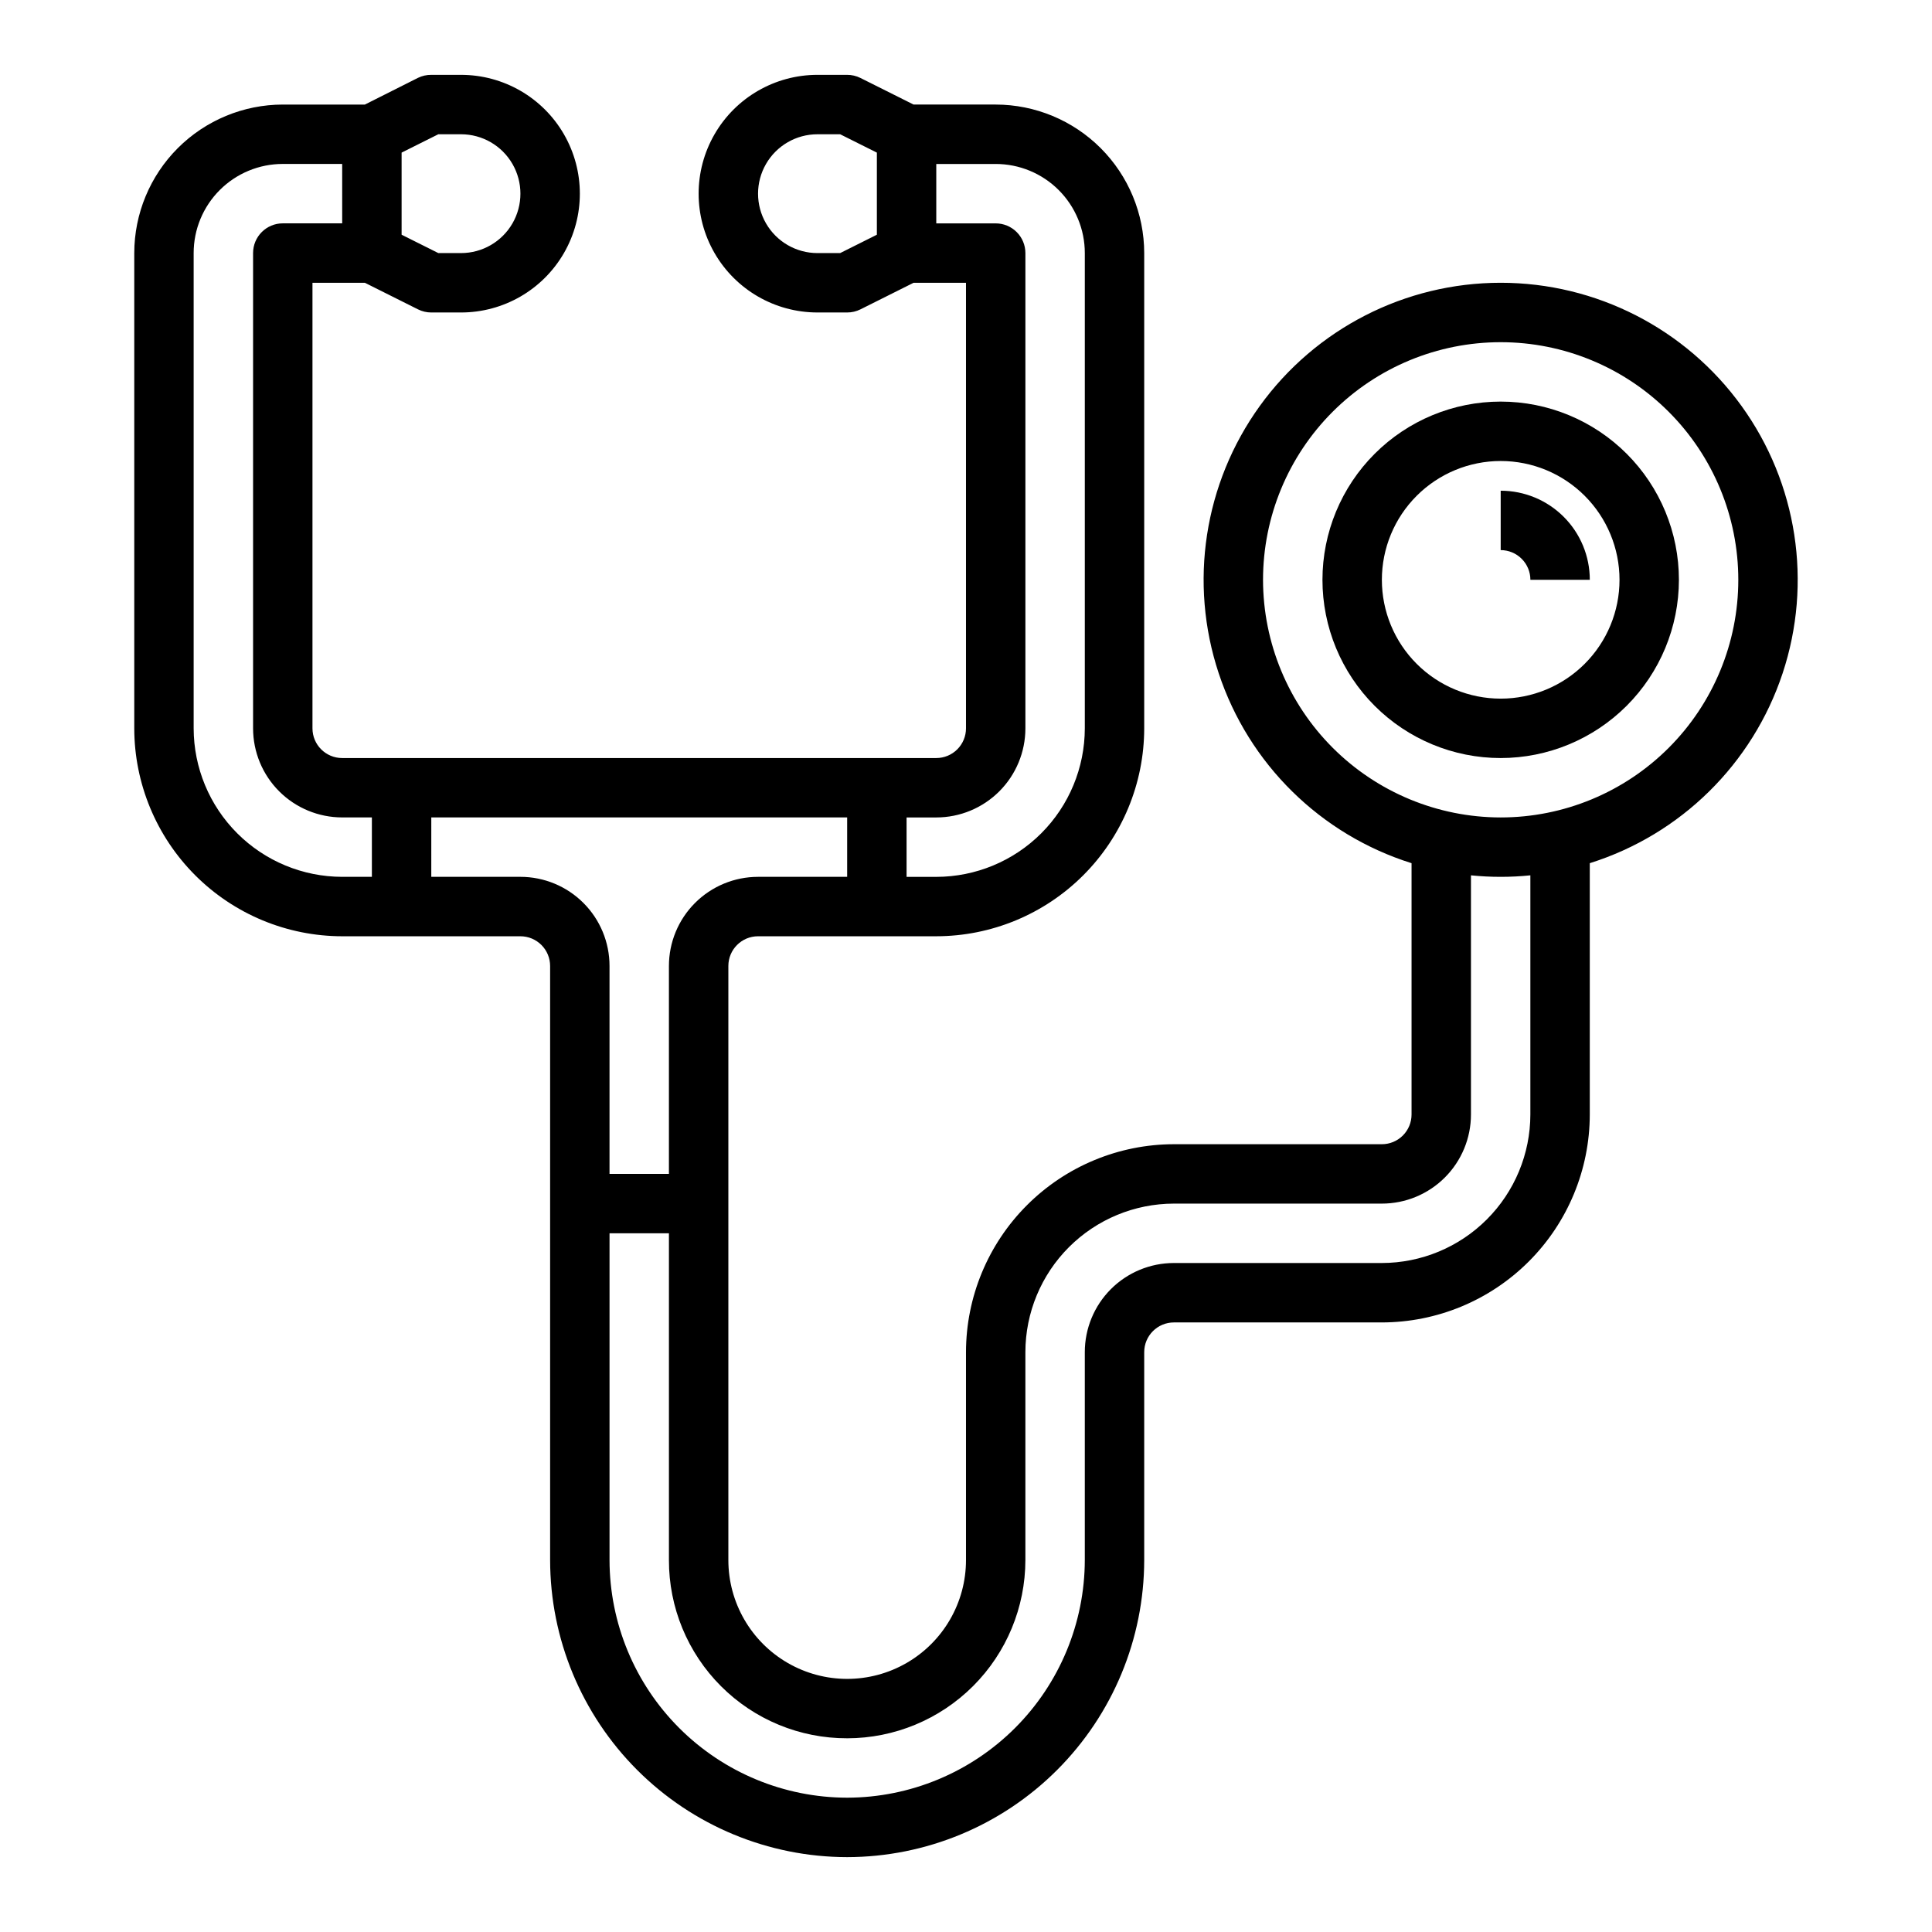 <?xml version="1.0" encoding="UTF-8"?>
<!-- Uploaded to: SVG Repo, www.svgrepo.com, Generator: SVG Repo Mixer Tools -->
<svg fill="#000000" width="800px" height="800px" version="1.1" viewBox="144 144 512 512" xmlns="http://www.w3.org/2000/svg">
 <g>
  <path d="m240.7 218.94 14.082 7.047h0.004c1.09 0.543 2.297 0.828 3.516 0.824h7.875c11.246 0 21.645-6 27.27-15.742 5.625-9.742 5.625-21.746 0-31.488-5.625-9.742-16.023-15.746-27.27-15.746h-7.875c-1.215-0.012-2.422 0.258-3.516 0.789l-14.086 7.086h-21.758c-10.434 0.012-20.438 4.164-27.816 11.539-7.379 7.379-11.531 17.387-11.543 27.82v125.95c0.016 14.609 5.828 28.613 16.156 38.945 10.332 10.332 24.34 16.141 38.949 16.156h47.23c2.09 0 4.09 0.832 5.566 2.309 1.477 1.477 2.305 3.477 2.305 5.566v157.44c0.023 20.871 8.324 40.883 23.082 55.641 14.758 14.758 34.77 23.059 55.641 23.082 20.867-0.031 40.875-8.332 55.629-23.09 14.758-14.758 23.062-34.762 23.09-55.633v-55.102c0-4.348 3.523-7.875 7.871-7.875h55.105c14.609-0.016 28.617-5.824 38.945-16.156 10.332-10.332 16.141-24.336 16.16-38.945v-66.605c24.121-7.586 43.129-26.297 51.094-50.297s3.918-50.363-10.879-70.867c-14.801-20.504-38.547-32.652-63.832-32.652-25.285 0-49.035 12.148-63.832 32.652s-18.848 46.867-10.879 70.867c7.965 24 26.973 42.711 51.094 50.297v66.605c0 2.086-0.828 4.09-2.305 5.566-1.477 1.477-3.481 2.305-5.566 2.305h-55.105c-14.609 0.016-28.613 5.828-38.945 16.16-10.332 10.328-16.141 24.336-16.156 38.945v55.105-0.004c0 11.25-6.004 21.645-15.746 27.27-9.742 5.625-21.746 5.625-31.488 0s-15.742-16.02-15.742-27.27v-157.44c0-4.348 3.523-7.875 7.871-7.875h47.23c14.609-0.016 28.617-5.824 38.949-16.156 10.328-10.332 16.141-24.336 16.156-38.945v-125.95c-0.012-10.434-4.164-20.441-11.543-27.82-7.379-7.375-17.383-11.527-27.816-11.539h-21.758l-14.082-7.047h-0.004c-1.09-0.543-2.297-0.828-3.516-0.828h-7.875c-11.246 0-21.645 6.004-27.27 15.746-5.625 9.742-5.625 21.746 0 31.488 5.625 9.742 16.023 15.742 27.27 15.742h7.875c1.219 0.004 2.426-0.281 3.516-0.824l14.086-7.047h13.887v118.08c0 2.086-0.832 4.09-2.309 5.566-1.477 1.477-3.477 2.305-5.566 2.305h-157.44c-4.348 0-7.875-3.523-7.875-7.871v-118.08zm9.73-34.496 9.73-4.863h6.016c5.625 0 10.82 3 13.633 7.871s2.812 10.875 0 15.746c-2.812 4.871-8.008 7.871-13.633 7.871h-6.016l-9.73-4.867zm125.95 21.758-9.73 4.867h-6.016c-5.625 0-10.82-3-13.633-7.871-2.812-4.871-2.812-10.875 0-15.746s8.008-7.871 13.633-7.871h6.016l9.73 4.863zm7.871 154.43h7.871c6.266 0 12.273-2.488 16.699-6.914 4.43-4.43 6.918-10.438 6.918-16.699v-125.95c0-2.09-0.828-4.09-2.305-5.566-1.477-1.477-3.481-2.305-5.566-2.305h-15.746v-15.746h15.746c6.262 0 12.27 2.488 16.699 6.918 4.43 4.43 6.918 10.434 6.918 16.699v125.95c-0.016 10.434-4.164 20.438-11.543 27.816-7.379 7.379-17.383 11.531-27.82 11.543h-7.871zm94.465-62.977v0.004c0-16.703 6.637-32.723 18.445-44.531 11.809-11.812 27.828-18.445 44.531-18.445 16.703 0 32.719 6.633 44.531 18.445 11.809 11.809 18.445 27.828 18.445 44.531 0 16.699-6.637 32.719-18.445 44.527-11.812 11.812-27.828 18.445-44.531 18.445-16.695-0.016-32.703-6.656-44.512-18.465-11.805-11.805-18.445-27.812-18.465-44.508zm-110.21 307.01c12.523-0.012 24.527-4.992 33.383-13.848s13.836-20.863 13.848-33.387v-55.102c0.012-10.438 4.164-20.441 11.543-27.82s17.383-11.527 27.816-11.539h55.105c6.262 0 12.27-2.488 16.699-6.918 4.43-4.43 6.918-10.438 6.918-16.699v-63.379c5.234 0.535 10.508 0.535 15.742 0v63.379c-0.012 10.434-4.164 20.438-11.543 27.816-7.379 7.379-17.383 11.531-27.816 11.543h-55.105c-6.262 0-12.27 2.488-16.699 6.918-4.426 4.43-6.914 10.434-6.914 16.699v55.105-0.004c-0.031 16.695-6.68 32.695-18.48 44.496-11.805 11.805-27.805 18.449-44.496 18.48-16.699-0.02-32.707-6.66-44.512-18.465-11.805-11.805-18.445-27.812-18.465-44.512v-86.59h15.742v86.59c-0.031 12.539 4.938 24.57 13.801 33.434 8.863 8.867 20.895 13.832 33.434 13.801zm-110.21-244.04h110.21v15.742l-23.617 0.004c-6.262 0-12.27 2.488-16.699 6.918-4.43 4.426-6.918 10.434-6.918 16.699v55.105l-15.742-0.004v-55.102c0-6.266-2.488-12.273-6.918-16.699-4.43-4.43-10.438-6.918-16.699-6.918h-23.617zm-23.617 0h7.871v15.742l-7.867 0.004c-10.438-0.012-20.441-4.164-27.82-11.543-7.379-7.379-11.527-17.383-11.543-27.816v-125.95c0-6.266 2.488-12.27 6.918-16.699 4.43-4.43 10.438-6.918 16.699-6.918h15.742l0.004 15.746h-15.746c-4.348 0-7.871 3.523-7.871 7.871v125.95c0 6.262 2.488 12.27 6.918 16.699 4.426 4.426 10.434 6.914 16.699 6.914z"/>
  <path d="m588.93 297.66c0-12.527-4.977-24.543-13.832-33.398-8.859-8.859-20.871-13.836-33.398-13.836-12.527 0-24.539 4.977-33.398 13.836-8.859 8.855-13.836 20.871-13.836 33.398 0 12.523 4.977 24.539 13.836 33.395 8.859 8.859 20.871 13.836 33.398 13.836 12.523-0.012 24.527-4.992 33.383-13.848s13.836-20.863 13.848-33.383zm-78.719 0c0-8.352 3.316-16.363 9.223-22.266 5.906-5.906 13.914-9.223 22.266-9.223 8.352 0 16.359 3.316 22.266 9.223 5.906 5.902 9.223 13.914 9.223 22.266 0 8.348-3.316 16.359-9.223 22.262-5.906 5.906-13.914 9.223-22.266 9.223-8.352 0-16.359-3.316-22.266-9.223-5.906-5.902-9.223-13.914-9.223-22.262z"/>
  <path d="m549.57 297.66h15.746c0-6.266-2.488-12.273-6.918-16.699-4.43-4.43-10.438-6.918-16.699-6.918v15.742c2.086 0 4.09 0.832 5.566 2.309 1.477 1.473 2.305 3.477 2.305 5.566z"/>
 </g>
</svg>